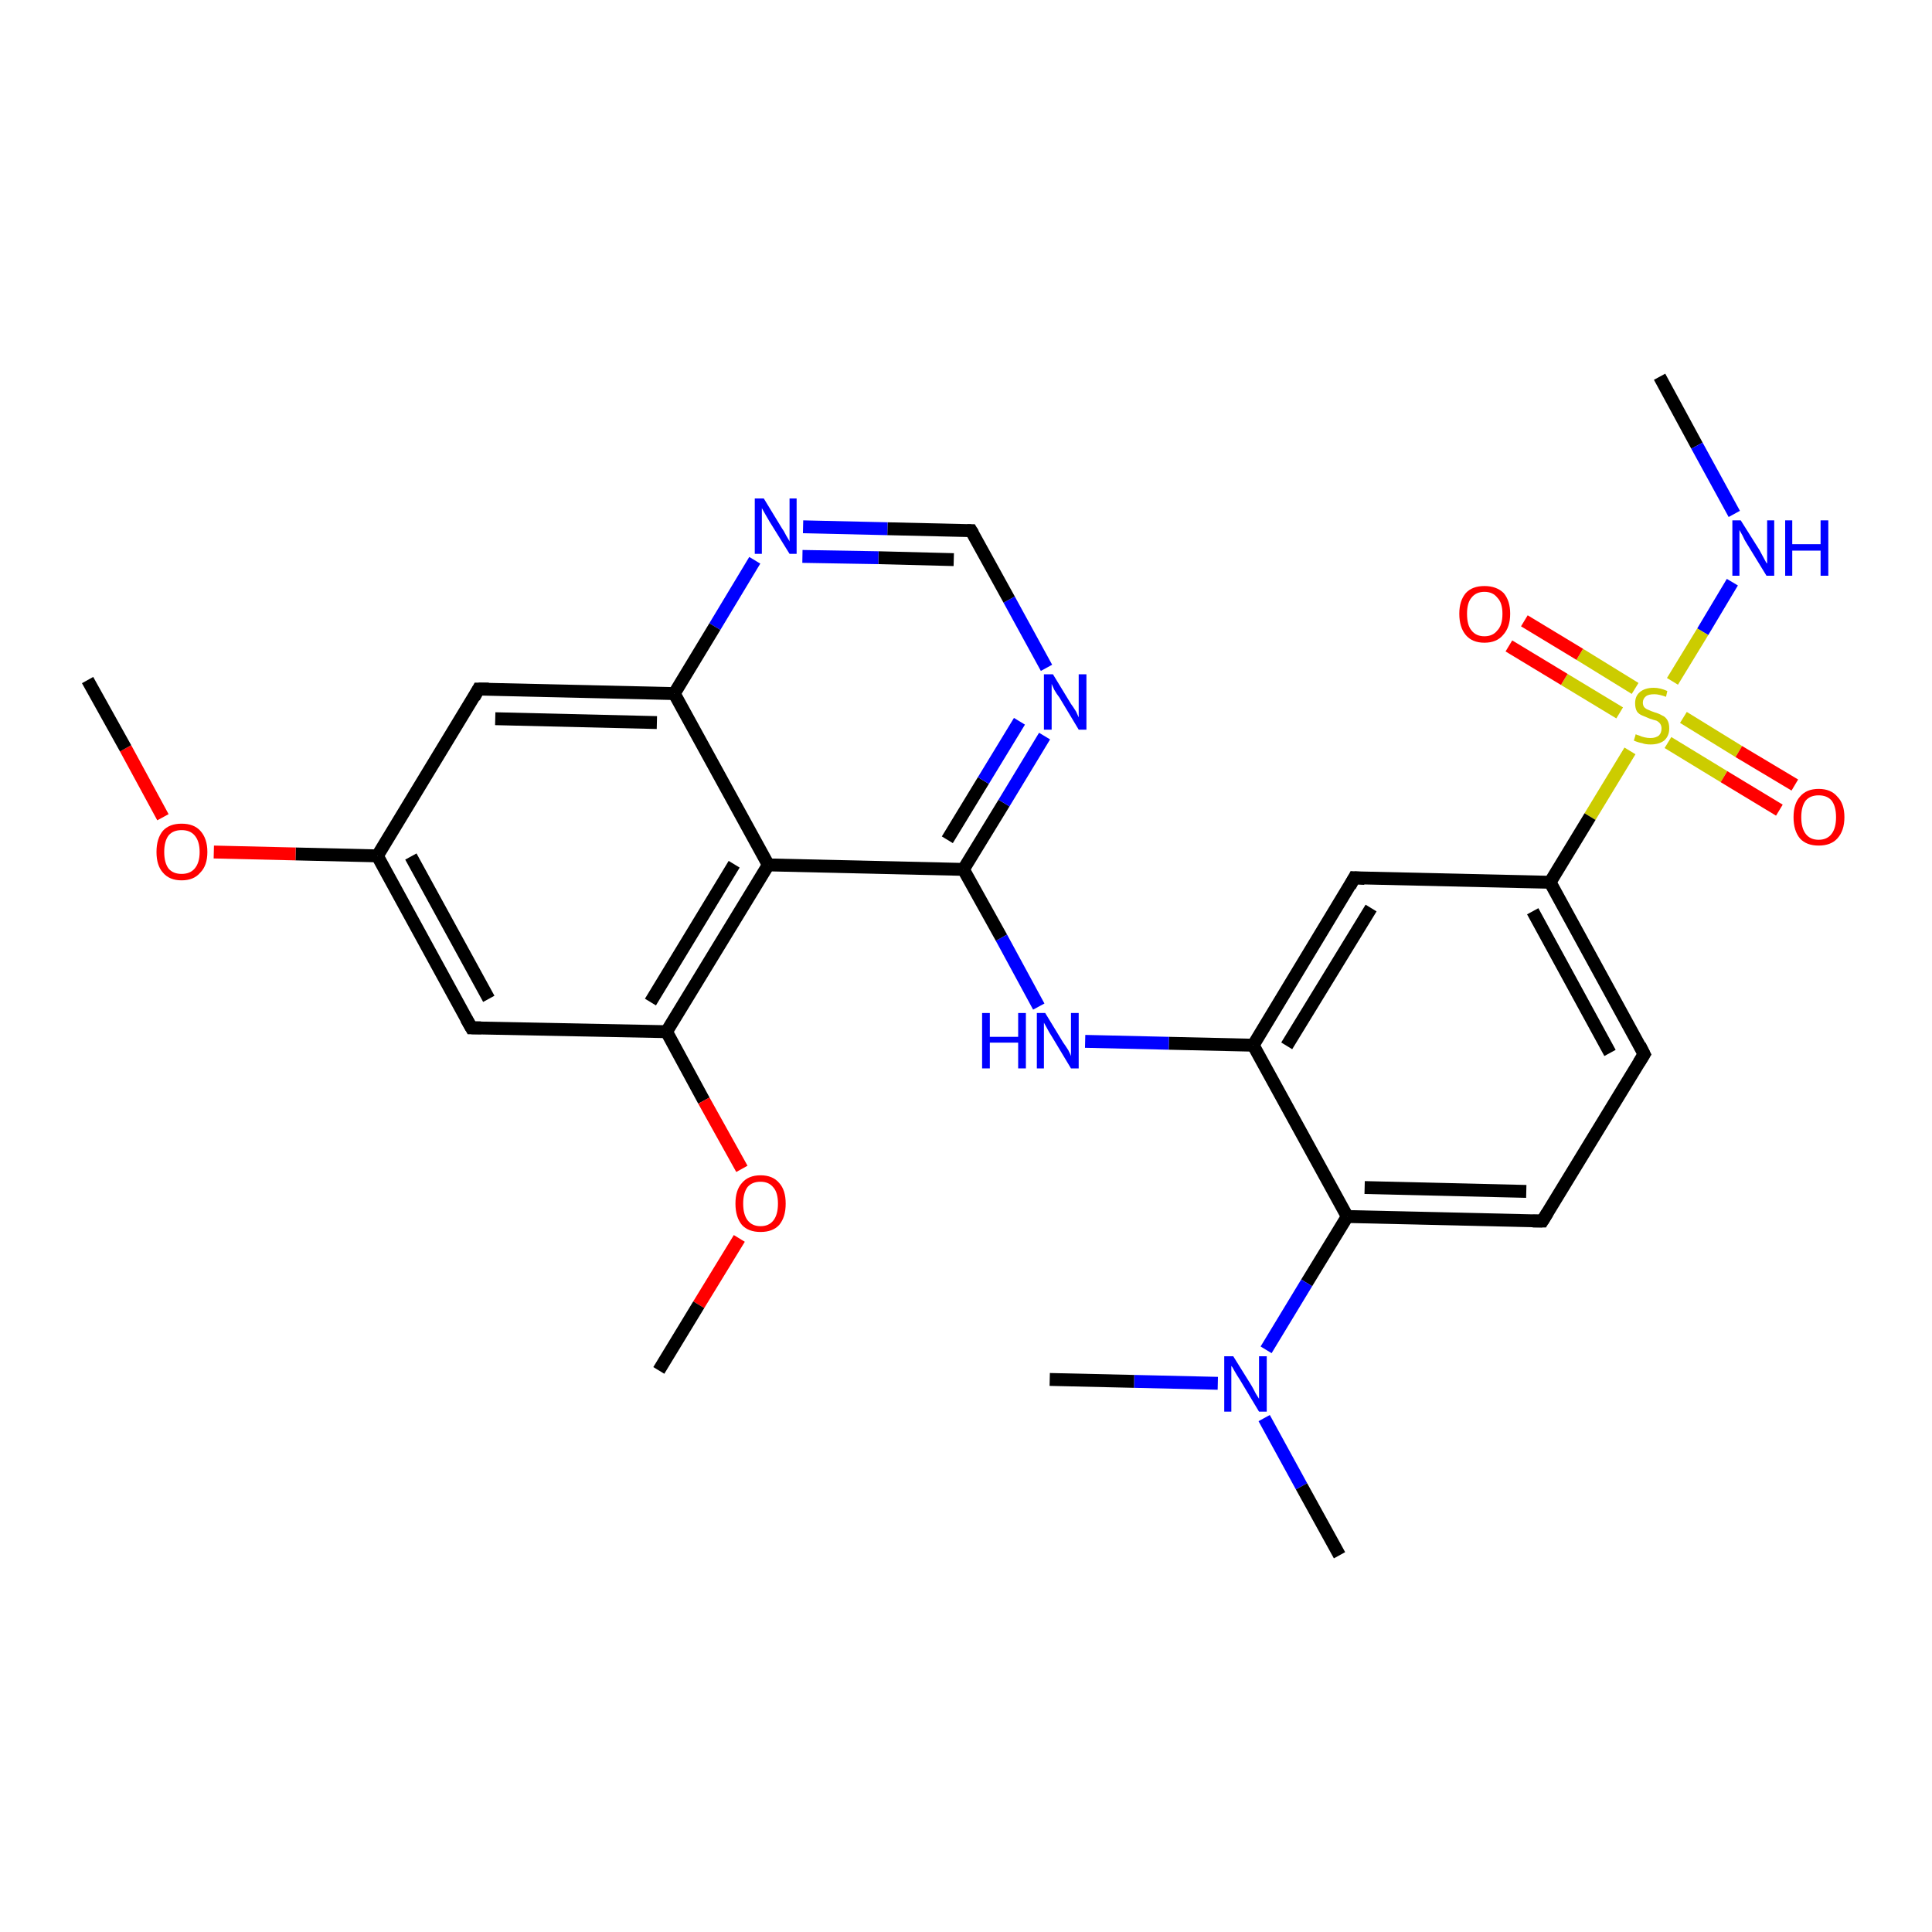 <?xml version='1.0' encoding='iso-8859-1'?>
<svg version='1.1' baseProfile='full'
              xmlns='http://www.w3.org/2000/svg'
                      xmlns:rdkit='http://www.rdkit.org/xml'
                      xmlns:xlink='http://www.w3.org/1999/xlink'
                  xml:space='preserve'
width='300px' height='300px' viewBox='0 0 300 300'>
<!-- END OF HEADER -->
<rect style='opacity:1.0;fill:#FFFFFF;stroke:none' width='300.0' height='300.0' x='0.0' y='0.0'> </rect>
<path class='bond-0 atom-0 atom-1' d='M 257.7,58.5 L 263.5,69.2' style='fill:none;fill-rule:evenodd;stroke:#000000;stroke-width:2.0px;stroke-linecap:butt;stroke-linejoin:miter;stroke-opacity:1' />
<path class='bond-0 atom-0 atom-1' d='M 263.5,69.2 L 269.3,79.8' style='fill:none;fill-rule:evenodd;stroke:#0000FF;stroke-width:2.0px;stroke-linecap:butt;stroke-linejoin:miter;stroke-opacity:1' />
<path class='bond-1 atom-1 atom-2' d='M 269.0,90.4 L 264.4,98.1' style='fill:none;fill-rule:evenodd;stroke:#0000FF;stroke-width:2.0px;stroke-linecap:butt;stroke-linejoin:miter;stroke-opacity:1' />
<path class='bond-1 atom-1 atom-2' d='M 264.4,98.1 L 259.7,105.8' style='fill:none;fill-rule:evenodd;stroke:#CCCC00;stroke-width:2.0px;stroke-linecap:butt;stroke-linejoin:miter;stroke-opacity:1' />
<path class='bond-2 atom-2 atom-3' d='M 259.0,115.3 L 267.7,120.6' style='fill:none;fill-rule:evenodd;stroke:#CCCC00;stroke-width:2.0px;stroke-linecap:butt;stroke-linejoin:miter;stroke-opacity:1' />
<path class='bond-2 atom-2 atom-3' d='M 267.7,120.6 L 276.3,125.8' style='fill:none;fill-rule:evenodd;stroke:#FF0000;stroke-width:2.0px;stroke-linecap:butt;stroke-linejoin:miter;stroke-opacity:1' />
<path class='bond-2 atom-2 atom-3' d='M 261.4,111.4 L 270.0,116.7' style='fill:none;fill-rule:evenodd;stroke:#CCCC00;stroke-width:2.0px;stroke-linecap:butt;stroke-linejoin:miter;stroke-opacity:1' />
<path class='bond-2 atom-2 atom-3' d='M 270.0,116.7 L 278.7,121.9' style='fill:none;fill-rule:evenodd;stroke:#FF0000;stroke-width:2.0px;stroke-linecap:butt;stroke-linejoin:miter;stroke-opacity:1' />
<path class='bond-3 atom-2 atom-4' d='M 253.9,106.9 L 245.3,101.6' style='fill:none;fill-rule:evenodd;stroke:#CCCC00;stroke-width:2.0px;stroke-linecap:butt;stroke-linejoin:miter;stroke-opacity:1' />
<path class='bond-3 atom-2 atom-4' d='M 245.3,101.6 L 236.7,96.4' style='fill:none;fill-rule:evenodd;stroke:#FF0000;stroke-width:2.0px;stroke-linecap:butt;stroke-linejoin:miter;stroke-opacity:1' />
<path class='bond-3 atom-2 atom-4' d='M 251.5,110.7 L 242.9,105.5' style='fill:none;fill-rule:evenodd;stroke:#CCCC00;stroke-width:2.0px;stroke-linecap:butt;stroke-linejoin:miter;stroke-opacity:1' />
<path class='bond-3 atom-2 atom-4' d='M 242.9,105.5 L 234.3,100.3' style='fill:none;fill-rule:evenodd;stroke:#FF0000;stroke-width:2.0px;stroke-linecap:butt;stroke-linejoin:miter;stroke-opacity:1' />
<path class='bond-4 atom-2 atom-5' d='M 253.1,116.6 L 246.9,126.8' style='fill:none;fill-rule:evenodd;stroke:#CCCC00;stroke-width:2.0px;stroke-linecap:butt;stroke-linejoin:miter;stroke-opacity:1' />
<path class='bond-4 atom-2 atom-5' d='M 246.9,126.8 L 240.7,137.0' style='fill:none;fill-rule:evenodd;stroke:#000000;stroke-width:2.0px;stroke-linecap:butt;stroke-linejoin:miter;stroke-opacity:1' />
<path class='bond-5 atom-5 atom-6' d='M 240.7,137.0 L 255.3,163.7' style='fill:none;fill-rule:evenodd;stroke:#000000;stroke-width:2.0px;stroke-linecap:butt;stroke-linejoin:miter;stroke-opacity:1' />
<path class='bond-5 atom-5 atom-6' d='M 238.0,141.5 L 250.0,163.5' style='fill:none;fill-rule:evenodd;stroke:#000000;stroke-width:2.0px;stroke-linecap:butt;stroke-linejoin:miter;stroke-opacity:1' />
<path class='bond-6 atom-6 atom-7' d='M 255.3,163.7 L 239.5,189.6' style='fill:none;fill-rule:evenodd;stroke:#000000;stroke-width:2.0px;stroke-linecap:butt;stroke-linejoin:miter;stroke-opacity:1' />
<path class='bond-7 atom-7 atom-8' d='M 239.5,189.6 L 209.2,188.9' style='fill:none;fill-rule:evenodd;stroke:#000000;stroke-width:2.0px;stroke-linecap:butt;stroke-linejoin:miter;stroke-opacity:1' />
<path class='bond-7 atom-7 atom-8' d='M 237.0,185.0 L 211.9,184.4' style='fill:none;fill-rule:evenodd;stroke:#000000;stroke-width:2.0px;stroke-linecap:butt;stroke-linejoin:miter;stroke-opacity:1' />
<path class='bond-8 atom-8 atom-9' d='M 209.2,188.9 L 202.9,199.2' style='fill:none;fill-rule:evenodd;stroke:#000000;stroke-width:2.0px;stroke-linecap:butt;stroke-linejoin:miter;stroke-opacity:1' />
<path class='bond-8 atom-8 atom-9' d='M 202.9,199.2 L 196.6,209.6' style='fill:none;fill-rule:evenodd;stroke:#0000FF;stroke-width:2.0px;stroke-linecap:butt;stroke-linejoin:miter;stroke-opacity:1' />
<path class='bond-9 atom-9 atom-10' d='M 196.3,220.2 L 202.1,230.8' style='fill:none;fill-rule:evenodd;stroke:#0000FF;stroke-width:2.0px;stroke-linecap:butt;stroke-linejoin:miter;stroke-opacity:1' />
<path class='bond-9 atom-9 atom-10' d='M 202.1,230.8 L 208.0,241.5' style='fill:none;fill-rule:evenodd;stroke:#000000;stroke-width:2.0px;stroke-linecap:butt;stroke-linejoin:miter;stroke-opacity:1' />
<path class='bond-10 atom-9 atom-11' d='M 189.1,214.8 L 176.1,214.5' style='fill:none;fill-rule:evenodd;stroke:#0000FF;stroke-width:2.0px;stroke-linecap:butt;stroke-linejoin:miter;stroke-opacity:1' />
<path class='bond-10 atom-9 atom-11' d='M 176.1,214.5 L 163.0,214.2' style='fill:none;fill-rule:evenodd;stroke:#000000;stroke-width:2.0px;stroke-linecap:butt;stroke-linejoin:miter;stroke-opacity:1' />
<path class='bond-11 atom-8 atom-12' d='M 209.2,188.9 L 194.6,162.3' style='fill:none;fill-rule:evenodd;stroke:#000000;stroke-width:2.0px;stroke-linecap:butt;stroke-linejoin:miter;stroke-opacity:1' />
<path class='bond-12 atom-12 atom-13' d='M 194.6,162.3 L 181.5,162.0' style='fill:none;fill-rule:evenodd;stroke:#000000;stroke-width:2.0px;stroke-linecap:butt;stroke-linejoin:miter;stroke-opacity:1' />
<path class='bond-12 atom-12 atom-13' d='M 181.5,162.0 L 168.5,161.7' style='fill:none;fill-rule:evenodd;stroke:#0000FF;stroke-width:2.0px;stroke-linecap:butt;stroke-linejoin:miter;stroke-opacity:1' />
<path class='bond-13 atom-13 atom-14' d='M 161.3,156.3 L 155.5,145.6' style='fill:none;fill-rule:evenodd;stroke:#0000FF;stroke-width:2.0px;stroke-linecap:butt;stroke-linejoin:miter;stroke-opacity:1' />
<path class='bond-13 atom-13 atom-14' d='M 155.5,145.6 L 149.6,135.0' style='fill:none;fill-rule:evenodd;stroke:#000000;stroke-width:2.0px;stroke-linecap:butt;stroke-linejoin:miter;stroke-opacity:1' />
<path class='bond-14 atom-14 atom-15' d='M 149.6,135.0 L 155.9,124.7' style='fill:none;fill-rule:evenodd;stroke:#000000;stroke-width:2.0px;stroke-linecap:butt;stroke-linejoin:miter;stroke-opacity:1' />
<path class='bond-14 atom-14 atom-15' d='M 155.9,124.7 L 162.2,114.3' style='fill:none;fill-rule:evenodd;stroke:#0000FF;stroke-width:2.0px;stroke-linecap:butt;stroke-linejoin:miter;stroke-opacity:1' />
<path class='bond-14 atom-14 atom-15' d='M 147.1,130.4 L 152.7,121.2' style='fill:none;fill-rule:evenodd;stroke:#000000;stroke-width:2.0px;stroke-linecap:butt;stroke-linejoin:miter;stroke-opacity:1' />
<path class='bond-14 atom-14 atom-15' d='M 152.7,121.2 L 158.3,112.0' style='fill:none;fill-rule:evenodd;stroke:#0000FF;stroke-width:2.0px;stroke-linecap:butt;stroke-linejoin:miter;stroke-opacity:1' />
<path class='bond-15 atom-15 atom-16' d='M 162.5,103.7 L 156.7,93.1' style='fill:none;fill-rule:evenodd;stroke:#0000FF;stroke-width:2.0px;stroke-linecap:butt;stroke-linejoin:miter;stroke-opacity:1' />
<path class='bond-15 atom-15 atom-16' d='M 156.7,93.1 L 150.8,82.4' style='fill:none;fill-rule:evenodd;stroke:#000000;stroke-width:2.0px;stroke-linecap:butt;stroke-linejoin:miter;stroke-opacity:1' />
<path class='bond-16 atom-16 atom-17' d='M 150.8,82.4 L 137.8,82.1' style='fill:none;fill-rule:evenodd;stroke:#000000;stroke-width:2.0px;stroke-linecap:butt;stroke-linejoin:miter;stroke-opacity:1' />
<path class='bond-16 atom-16 atom-17' d='M 137.8,82.1 L 124.7,81.8' style='fill:none;fill-rule:evenodd;stroke:#0000FF;stroke-width:2.0px;stroke-linecap:butt;stroke-linejoin:miter;stroke-opacity:1' />
<path class='bond-16 atom-16 atom-17' d='M 148.1,86.9 L 136.4,86.6' style='fill:none;fill-rule:evenodd;stroke:#000000;stroke-width:2.0px;stroke-linecap:butt;stroke-linejoin:miter;stroke-opacity:1' />
<path class='bond-16 atom-16 atom-17' d='M 136.4,86.6 L 124.6,86.4' style='fill:none;fill-rule:evenodd;stroke:#0000FF;stroke-width:2.0px;stroke-linecap:butt;stroke-linejoin:miter;stroke-opacity:1' />
<path class='bond-17 atom-17 atom-18' d='M 117.2,87.0 L 111.0,97.3' style='fill:none;fill-rule:evenodd;stroke:#0000FF;stroke-width:2.0px;stroke-linecap:butt;stroke-linejoin:miter;stroke-opacity:1' />
<path class='bond-17 atom-17 atom-18' d='M 111.0,97.3 L 104.7,107.7' style='fill:none;fill-rule:evenodd;stroke:#000000;stroke-width:2.0px;stroke-linecap:butt;stroke-linejoin:miter;stroke-opacity:1' />
<path class='bond-18 atom-18 atom-19' d='M 104.7,107.7 L 74.3,107.0' style='fill:none;fill-rule:evenodd;stroke:#000000;stroke-width:2.0px;stroke-linecap:butt;stroke-linejoin:miter;stroke-opacity:1' />
<path class='bond-18 atom-18 atom-19' d='M 102.0,112.2 L 76.9,111.6' style='fill:none;fill-rule:evenodd;stroke:#000000;stroke-width:2.0px;stroke-linecap:butt;stroke-linejoin:miter;stroke-opacity:1' />
<path class='bond-19 atom-19 atom-20' d='M 74.3,107.0 L 58.6,132.9' style='fill:none;fill-rule:evenodd;stroke:#000000;stroke-width:2.0px;stroke-linecap:butt;stroke-linejoin:miter;stroke-opacity:1' />
<path class='bond-20 atom-20 atom-21' d='M 58.6,132.9 L 45.9,132.6' style='fill:none;fill-rule:evenodd;stroke:#000000;stroke-width:2.0px;stroke-linecap:butt;stroke-linejoin:miter;stroke-opacity:1' />
<path class='bond-20 atom-20 atom-21' d='M 45.9,132.6 L 33.2,132.3' style='fill:none;fill-rule:evenodd;stroke:#FF0000;stroke-width:2.0px;stroke-linecap:butt;stroke-linejoin:miter;stroke-opacity:1' />
<path class='bond-21 atom-21 atom-22' d='M 25.3,126.9 L 19.5,116.2' style='fill:none;fill-rule:evenodd;stroke:#FF0000;stroke-width:2.0px;stroke-linecap:butt;stroke-linejoin:miter;stroke-opacity:1' />
<path class='bond-21 atom-21 atom-22' d='M 19.5,116.2 L 13.6,105.6' style='fill:none;fill-rule:evenodd;stroke:#000000;stroke-width:2.0px;stroke-linecap:butt;stroke-linejoin:miter;stroke-opacity:1' />
<path class='bond-22 atom-20 atom-23' d='M 58.6,132.9 L 73.2,159.6' style='fill:none;fill-rule:evenodd;stroke:#000000;stroke-width:2.0px;stroke-linecap:butt;stroke-linejoin:miter;stroke-opacity:1' />
<path class='bond-22 atom-20 atom-23' d='M 63.8,133.0 L 75.9,155.1' style='fill:none;fill-rule:evenodd;stroke:#000000;stroke-width:2.0px;stroke-linecap:butt;stroke-linejoin:miter;stroke-opacity:1' />
<path class='bond-23 atom-23 atom-24' d='M 73.2,159.6 L 103.5,160.2' style='fill:none;fill-rule:evenodd;stroke:#000000;stroke-width:2.0px;stroke-linecap:butt;stroke-linejoin:miter;stroke-opacity:1' />
<path class='bond-24 atom-24 atom-25' d='M 103.5,160.2 L 109.3,170.9' style='fill:none;fill-rule:evenodd;stroke:#000000;stroke-width:2.0px;stroke-linecap:butt;stroke-linejoin:miter;stroke-opacity:1' />
<path class='bond-24 atom-24 atom-25' d='M 109.3,170.9 L 115.2,181.5' style='fill:none;fill-rule:evenodd;stroke:#FF0000;stroke-width:2.0px;stroke-linecap:butt;stroke-linejoin:miter;stroke-opacity:1' />
<path class='bond-25 atom-25 atom-26' d='M 114.8,192.3 L 108.5,202.6' style='fill:none;fill-rule:evenodd;stroke:#FF0000;stroke-width:2.0px;stroke-linecap:butt;stroke-linejoin:miter;stroke-opacity:1' />
<path class='bond-25 atom-25 atom-26' d='M 108.5,202.6 L 102.3,212.8' style='fill:none;fill-rule:evenodd;stroke:#000000;stroke-width:2.0px;stroke-linecap:butt;stroke-linejoin:miter;stroke-opacity:1' />
<path class='bond-26 atom-24 atom-27' d='M 103.5,160.2 L 119.3,134.3' style='fill:none;fill-rule:evenodd;stroke:#000000;stroke-width:2.0px;stroke-linecap:butt;stroke-linejoin:miter;stroke-opacity:1' />
<path class='bond-26 atom-24 atom-27' d='M 101.0,155.6 L 114.0,134.2' style='fill:none;fill-rule:evenodd;stroke:#000000;stroke-width:2.0px;stroke-linecap:butt;stroke-linejoin:miter;stroke-opacity:1' />
<path class='bond-27 atom-12 atom-28' d='M 194.6,162.3 L 210.3,136.3' style='fill:none;fill-rule:evenodd;stroke:#000000;stroke-width:2.0px;stroke-linecap:butt;stroke-linejoin:miter;stroke-opacity:1' />
<path class='bond-27 atom-12 atom-28' d='M 199.8,162.4 L 212.9,141.0' style='fill:none;fill-rule:evenodd;stroke:#000000;stroke-width:2.0px;stroke-linecap:butt;stroke-linejoin:miter;stroke-opacity:1' />
<path class='bond-28 atom-28 atom-5' d='M 210.3,136.3 L 240.7,137.0' style='fill:none;fill-rule:evenodd;stroke:#000000;stroke-width:2.0px;stroke-linecap:butt;stroke-linejoin:miter;stroke-opacity:1' />
<path class='bond-29 atom-27 atom-14' d='M 119.3,134.3 L 149.6,135.0' style='fill:none;fill-rule:evenodd;stroke:#000000;stroke-width:2.0px;stroke-linecap:butt;stroke-linejoin:miter;stroke-opacity:1' />
<path class='bond-30 atom-27 atom-18' d='M 119.3,134.3 L 104.7,107.7' style='fill:none;fill-rule:evenodd;stroke:#000000;stroke-width:2.0px;stroke-linecap:butt;stroke-linejoin:miter;stroke-opacity:1' />
<path d='M 254.6,162.3 L 255.3,163.7 L 254.5,165.0' style='fill:none;stroke:#000000;stroke-width:2.0px;stroke-linecap:butt;stroke-linejoin:miter;stroke-opacity:1;' />
<path d='M 240.3,188.3 L 239.5,189.6 L 238.0,189.6' style='fill:none;stroke:#000000;stroke-width:2.0px;stroke-linecap:butt;stroke-linejoin:miter;stroke-opacity:1;' />
<path d='M 151.1,82.9 L 150.8,82.4 L 150.2,82.4' style='fill:none;stroke:#000000;stroke-width:2.0px;stroke-linecap:butt;stroke-linejoin:miter;stroke-opacity:1;' />
<path d='M 75.9,107.0 L 74.3,107.0 L 73.6,108.3' style='fill:none;stroke:#000000;stroke-width:2.0px;stroke-linecap:butt;stroke-linejoin:miter;stroke-opacity:1;' />
<path d='M 72.4,158.2 L 73.2,159.6 L 74.7,159.6' style='fill:none;stroke:#000000;stroke-width:2.0px;stroke-linecap:butt;stroke-linejoin:miter;stroke-opacity:1;' />
<path d='M 209.6,137.6 L 210.3,136.3 L 211.9,136.4' style='fill:none;stroke:#000000;stroke-width:2.0px;stroke-linecap:butt;stroke-linejoin:miter;stroke-opacity:1;' />
<path class='atom-1' d='M 270.3 80.8
L 273.2 85.4
Q 273.4 85.8, 273.9 86.7
Q 274.3 87.5, 274.4 87.5
L 274.4 80.8
L 275.5 80.8
L 275.5 89.4
L 274.3 89.4
L 271.3 84.5
Q 270.9 83.9, 270.6 83.2
Q 270.2 82.5, 270.1 82.3
L 270.1 89.4
L 269.0 89.4
L 269.0 80.8
L 270.3 80.8
' fill='#0000FF'/>
<path class='atom-1' d='M 277.2 80.8
L 278.3 80.8
L 278.3 84.5
L 282.7 84.5
L 282.7 80.8
L 283.9 80.8
L 283.9 89.4
L 282.7 89.4
L 282.7 85.5
L 278.3 85.5
L 278.3 89.4
L 277.2 89.4
L 277.2 80.8
' fill='#0000FF'/>
<path class='atom-2' d='M 254.0 114.0
Q 254.1 114.1, 254.5 114.2
Q 254.9 114.4, 255.4 114.5
Q 255.8 114.6, 256.3 114.6
Q 257.1 114.6, 257.6 114.2
Q 258.0 113.8, 258.0 113.1
Q 258.0 112.7, 257.8 112.4
Q 257.6 112.1, 257.2 111.9
Q 256.8 111.8, 256.2 111.6
Q 255.5 111.3, 255.0 111.1
Q 254.5 110.9, 254.2 110.5
Q 253.9 110.0, 253.9 109.2
Q 253.9 108.1, 254.6 107.5
Q 255.4 106.8, 256.8 106.8
Q 257.8 106.8, 258.9 107.3
L 258.7 108.2
Q 257.6 107.8, 256.9 107.8
Q 256.0 107.8, 255.6 108.1
Q 255.1 108.5, 255.1 109.1
Q 255.1 109.5, 255.3 109.8
Q 255.6 110.1, 255.9 110.2
Q 256.3 110.4, 256.9 110.6
Q 257.6 110.8, 258.1 111.1
Q 258.6 111.3, 258.9 111.8
Q 259.2 112.3, 259.2 113.1
Q 259.2 114.3, 258.4 115.0
Q 257.6 115.6, 256.3 115.6
Q 255.5 115.6, 255.0 115.4
Q 254.4 115.3, 253.7 115.0
L 254.0 114.0
' fill='#CCCC00'/>
<path class='atom-3' d='M 278.5 126.9
Q 278.5 124.8, 279.5 123.7
Q 280.5 122.5, 282.4 122.5
Q 284.3 122.5, 285.3 123.7
Q 286.4 124.8, 286.4 126.9
Q 286.4 129.0, 285.3 130.2
Q 284.3 131.3, 282.4 131.3
Q 280.5 131.3, 279.5 130.2
Q 278.5 129.0, 278.5 126.9
M 282.4 130.4
Q 283.7 130.4, 284.4 129.5
Q 285.1 128.6, 285.1 126.9
Q 285.1 125.2, 284.4 124.3
Q 283.7 123.5, 282.4 123.5
Q 281.1 123.5, 280.4 124.3
Q 279.7 125.2, 279.7 126.9
Q 279.7 128.6, 280.4 129.5
Q 281.1 130.4, 282.4 130.4
' fill='#FF0000'/>
<path class='atom-4' d='M 226.6 95.3
Q 226.6 93.3, 227.6 92.1
Q 228.6 91.0, 230.5 91.0
Q 232.4 91.0, 233.5 92.1
Q 234.5 93.3, 234.5 95.3
Q 234.5 97.4, 233.4 98.6
Q 232.4 99.8, 230.5 99.8
Q 228.6 99.8, 227.6 98.6
Q 226.6 97.4, 226.6 95.3
M 230.5 98.8
Q 231.8 98.8, 232.5 97.9
Q 233.3 97.1, 233.3 95.3
Q 233.3 93.6, 232.5 92.8
Q 231.8 91.9, 230.5 91.9
Q 229.2 91.9, 228.5 92.8
Q 227.8 93.6, 227.8 95.3
Q 227.8 97.1, 228.5 97.9
Q 229.2 98.8, 230.5 98.8
' fill='#FF0000'/>
<path class='atom-9' d='M 191.5 210.6
L 194.3 215.1
Q 194.6 215.6, 195.0 216.4
Q 195.5 217.2, 195.5 217.2
L 195.5 210.6
L 196.7 210.6
L 196.7 219.2
L 195.5 219.2
L 192.5 214.2
Q 192.1 213.6, 191.7 212.9
Q 191.4 212.3, 191.2 212.1
L 191.2 219.2
L 190.1 219.2
L 190.1 210.6
L 191.5 210.6
' fill='#0000FF'/>
<path class='atom-13' d='M 152.5 157.3
L 153.7 157.3
L 153.7 161.0
L 158.1 161.0
L 158.1 157.3
L 159.3 157.3
L 159.3 165.9
L 158.1 165.9
L 158.1 161.9
L 153.7 161.9
L 153.7 165.9
L 152.5 165.9
L 152.5 157.3
' fill='#0000FF'/>
<path class='atom-13' d='M 162.3 157.3
L 165.1 161.9
Q 165.4 162.3, 165.9 163.1
Q 166.3 163.9, 166.3 164.0
L 166.3 157.3
L 167.5 157.3
L 167.5 165.9
L 166.3 165.9
L 163.3 160.9
Q 162.9 160.3, 162.6 159.7
Q 162.2 159.0, 162.1 158.8
L 162.1 165.9
L 161.0 165.9
L 161.0 157.3
L 162.3 157.3
' fill='#0000FF'/>
<path class='atom-15' d='M 163.5 104.7
L 166.3 109.3
Q 166.6 109.7, 167.1 110.5
Q 167.5 111.4, 167.5 111.4
L 167.5 104.7
L 168.7 104.7
L 168.7 113.3
L 167.5 113.3
L 164.5 108.3
Q 164.1 107.8, 163.7 107.1
Q 163.4 106.4, 163.3 106.2
L 163.3 113.3
L 162.1 113.3
L 162.1 104.7
L 163.5 104.7
' fill='#0000FF'/>
<path class='atom-17' d='M 118.6 77.4
L 121.4 82.0
Q 121.7 82.4, 122.1 83.2
Q 122.6 84.0, 122.6 84.1
L 122.6 77.4
L 123.7 77.4
L 123.7 86.0
L 122.6 86.0
L 119.5 81.0
Q 119.2 80.5, 118.8 79.8
Q 118.4 79.1, 118.3 78.9
L 118.3 86.0
L 117.2 86.0
L 117.2 77.4
L 118.6 77.4
' fill='#0000FF'/>
<path class='atom-21' d='M 24.3 132.3
Q 24.3 130.2, 25.3 129.0
Q 26.3 127.9, 28.2 127.9
Q 30.1 127.9, 31.1 129.0
Q 32.2 130.2, 32.2 132.3
Q 32.2 134.4, 31.1 135.5
Q 30.1 136.7, 28.2 136.7
Q 26.3 136.7, 25.3 135.5
Q 24.3 134.4, 24.3 132.3
M 28.2 135.7
Q 29.5 135.7, 30.2 134.9
Q 31.0 134.0, 31.0 132.3
Q 31.0 130.6, 30.2 129.7
Q 29.5 128.9, 28.2 128.9
Q 26.9 128.9, 26.2 129.7
Q 25.5 130.6, 25.5 132.3
Q 25.5 134.0, 26.2 134.9
Q 26.9 135.7, 28.2 135.7
' fill='#FF0000'/>
<path class='atom-25' d='M 114.2 186.9
Q 114.2 184.8, 115.2 183.7
Q 116.2 182.5, 118.1 182.5
Q 120.0 182.5, 121.0 183.7
Q 122.0 184.8, 122.0 186.9
Q 122.0 189.0, 121.0 190.2
Q 120.0 191.3, 118.1 191.3
Q 116.2 191.3, 115.2 190.2
Q 114.2 189.0, 114.2 186.9
M 118.1 190.4
Q 119.4 190.4, 120.1 189.5
Q 120.8 188.6, 120.8 186.9
Q 120.8 185.2, 120.1 184.4
Q 119.4 183.5, 118.1 183.5
Q 116.8 183.5, 116.1 184.3
Q 115.4 185.2, 115.4 186.9
Q 115.4 188.6, 116.1 189.5
Q 116.8 190.4, 118.1 190.4
' fill='#FF0000'/>
</svg>
